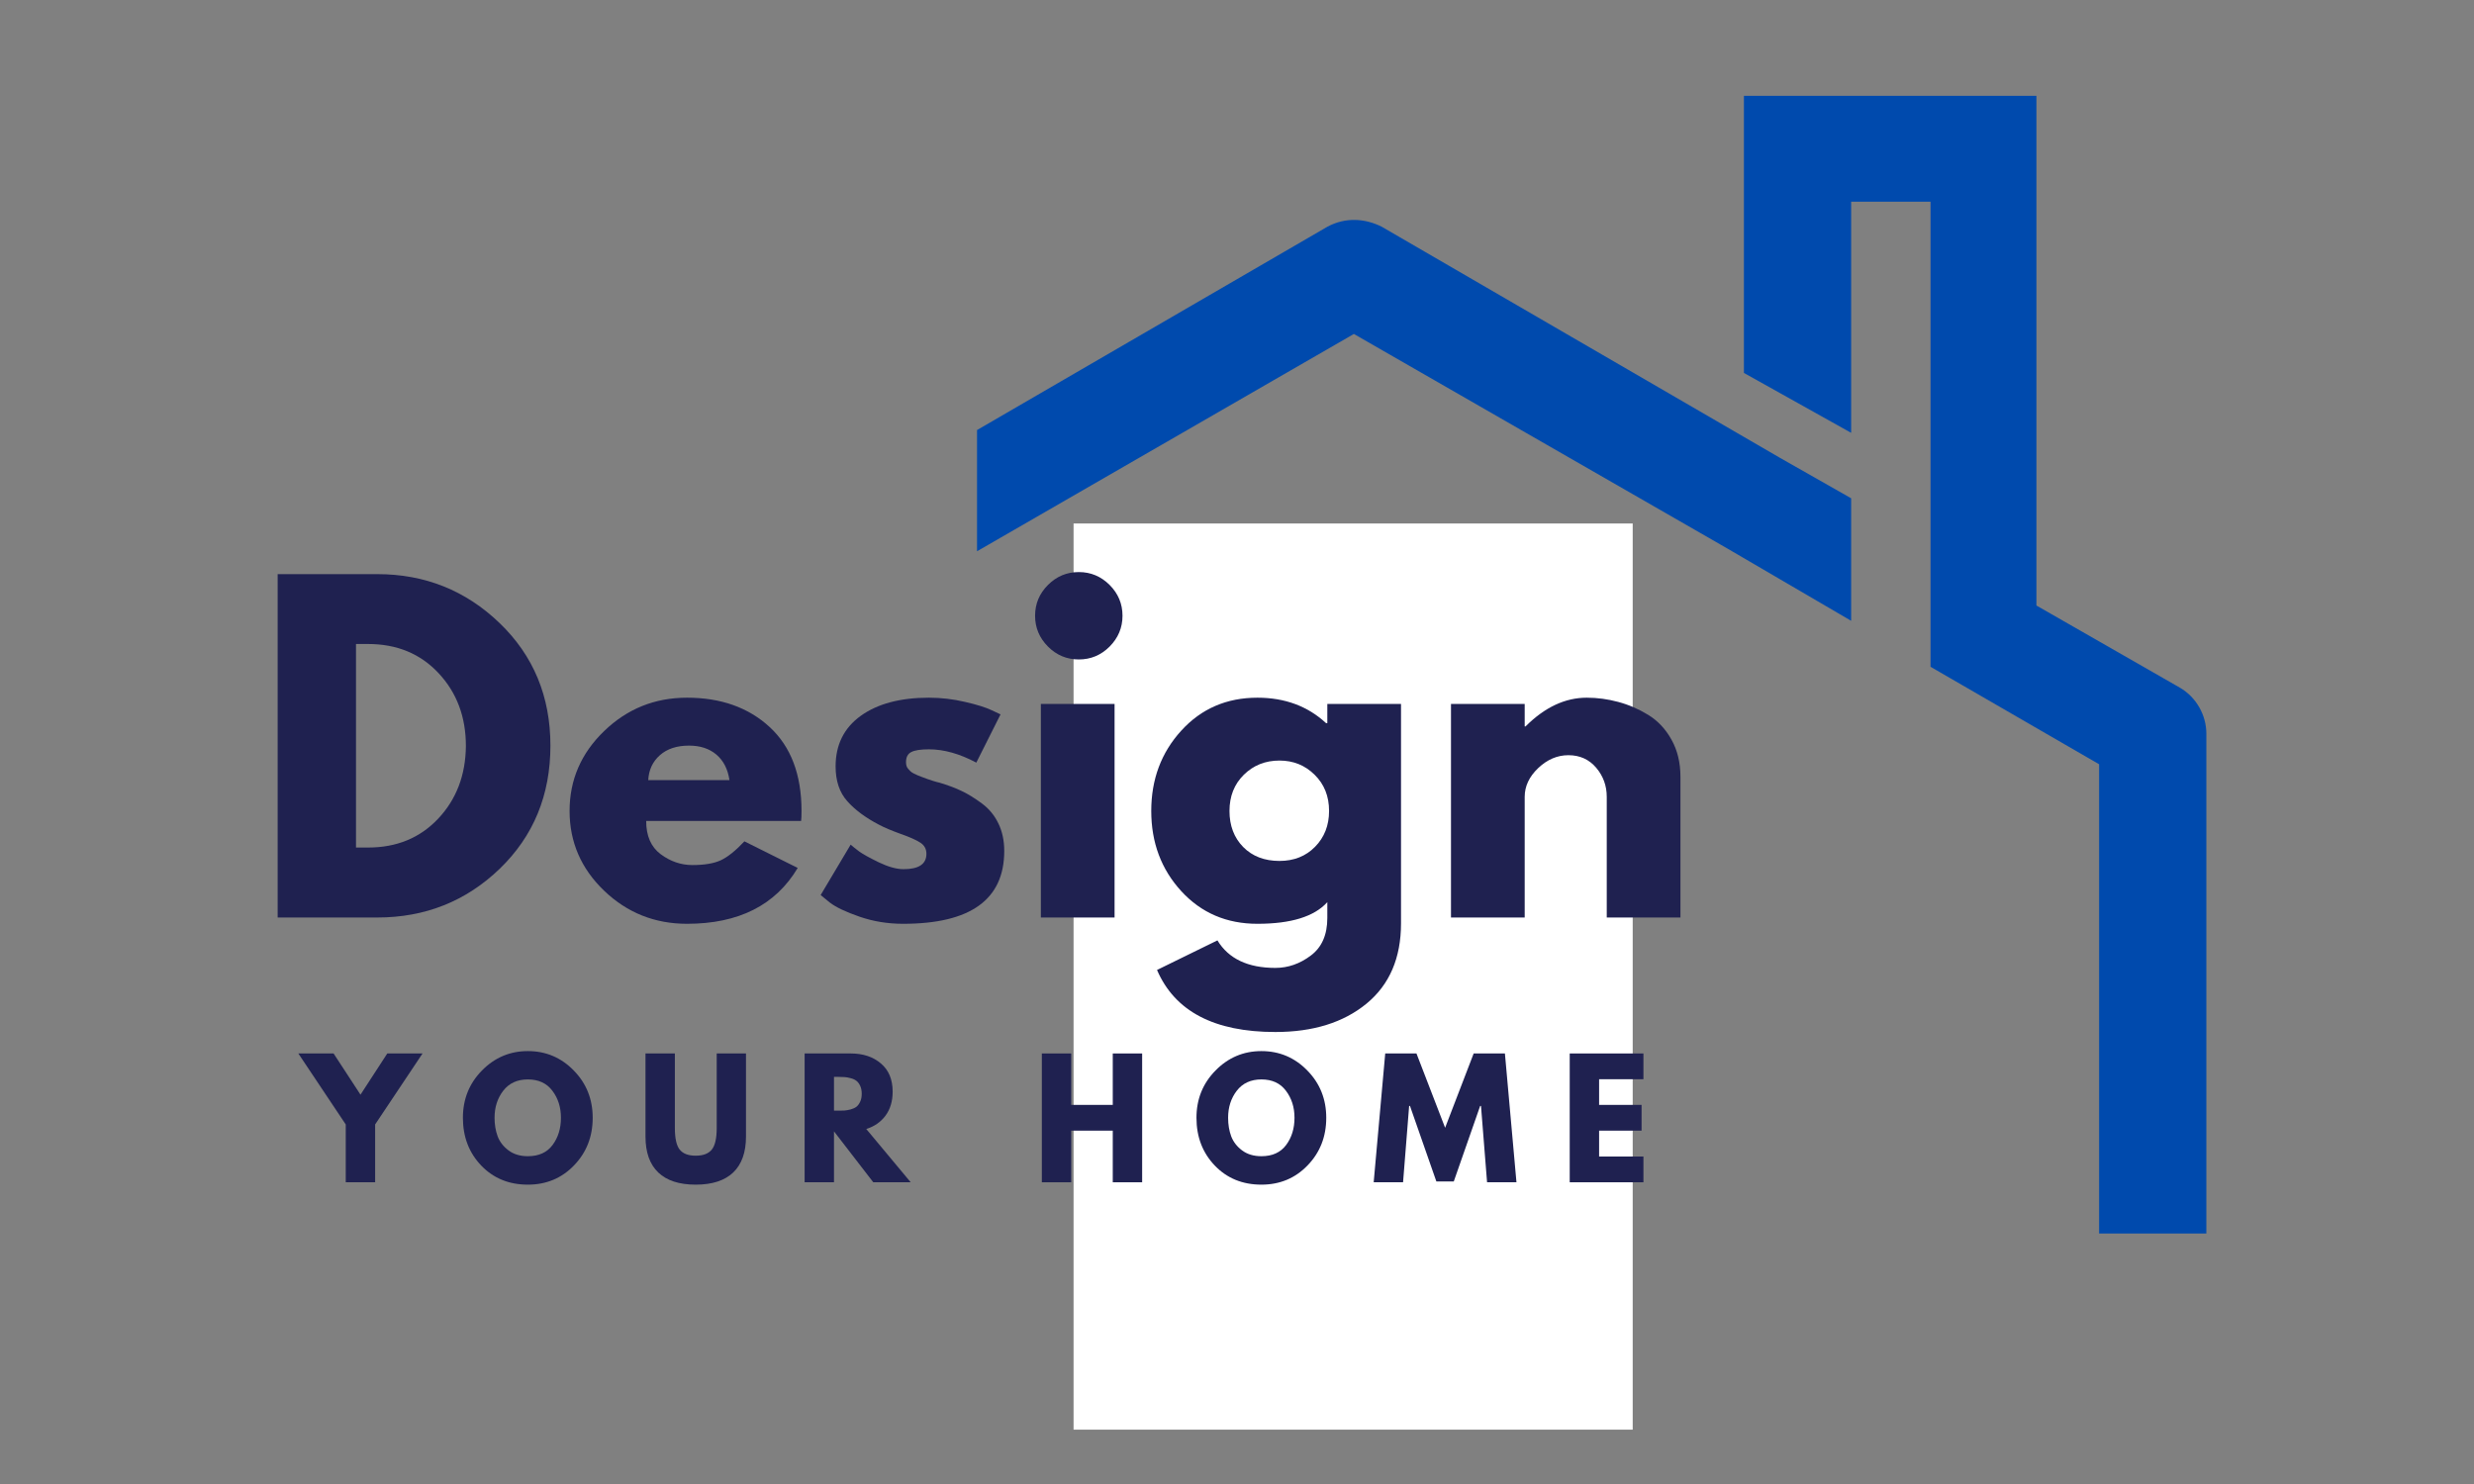 <?xml version="1.0" encoding="UTF-8"?>
<svg xmlns="http://www.w3.org/2000/svg" xmlns:xlink="http://www.w3.org/1999/xlink" width="500" zoomAndPan="magnify" viewBox="0 0 375 225" height="300" preserveAspectRatio="xMidYMid meet" version="1.0">
  <rect x="0" y="0" width="375" height="225" fill="#808080" stroke="none"/>
  <defs>
    <g></g>
    <clipPath id="ded9438a29">
      <path d="M 148.094 14.52 L 334.844 14.52 L 334.844 187.02 L 148.094 187.02 Z M 148.094 14.52 " clip-rule="nonzero"></path>
    </clipPath>
    <clipPath id="34b97dd5e1">
      <path d="M 162.727 79.371 L 247.48 79.371 L 247.48 216.758 L 162.727 216.758 Z M 162.727 79.371 " clip-rule="nonzero"></path>
    </clipPath>
  </defs>
  <g clip-path="url(#ded9438a29)">
    <path fill="#004aad" d="M 94.371 114.816 L 181.57 232.422 L 92.258 138.043 L 92.258 246.355 L 148.844 278.871 L 180.723 297.449 L 203.949 328.699 C 203.105 328.484 202.051 328.277 201.203 327.641 L 140.82 292.805 L 80.223 257.969 C 77.691 256.492 76.211 253.746 76.211 251.004 L 76.211 111.227 C 76.211 108.062 78.113 105.105 80.859 103.84 L 82.969 102.785 Z M 292.625 82.516 L 292.625 30.578 L 280.59 30.578 L 280.59 65.625 L 264.336 56.543 L 264.336 14.531 L 308.672 14.531 L 308.672 91.805 L 330.418 104.262 C 332.953 105.738 334.43 108.484 334.43 111.227 L 334.43 251.004 C 334.43 254.168 332.531 256.914 329.574 258.18 L 269.82 292.805 L 221.895 320.465 L 220.84 319.41 L 220.207 321.52 L 211.34 309.484 L 210.496 308.641 L 210.707 308.43 L 123.297 190.828 L 225.91 299.562 L 261.801 278.871 L 318.176 246.355 L 318.176 115.875 L 292.625 101.098 Z M 209.438 34.375 L 269.82 69.426 L 280.59 75.547 L 280.59 94.125 L 261.801 83.148 L 205.215 50.633 L 148.844 83.148 L 109.359 105.953 L 99.648 93.074 L 140.82 69.426 L 201.203 34.375 C 203.949 32.898 206.902 33.109 209.438 34.375 " fill-opacity="1" fill-rule="nonzero"></path>
  </g>
  <path fill="#004aad" d="M 236.043 87.793 L 236.043 108.273 C 236.043 109.961 234.562 111.441 232.875 111.441 L 212.395 111.441 C 210.707 111.441 209.227 109.961 209.227 108.273 L 209.227 87.793 C 209.227 86.105 210.707 84.625 212.395 84.625 L 232.875 84.625 C 234.562 84.625 236.043 86.105 236.043 87.793 " fill-opacity="1" fill-rule="evenodd"></path>
  <path fill="#004aad" d="M 236.043 125.164 L 236.043 145.645 C 236.043 147.336 234.562 148.809 232.875 148.809 L 212.395 148.809 C 210.707 148.809 209.227 147.336 209.227 145.645 L 209.227 125.164 C 209.227 123.266 210.707 122 212.395 122 L 232.875 122 C 234.562 122 236.043 123.266 236.043 125.164 " fill-opacity="1" fill-rule="evenodd"></path>
  <path fill="#004aad" d="M 201.414 87.793 L 201.414 108.273 C 201.414 109.961 199.938 111.441 198.25 111.441 L 177.77 111.441 C 175.867 111.441 174.602 109.961 174.602 108.273 L 174.602 87.793 C 174.602 86.105 175.867 84.625 177.77 84.625 L 198.25 84.625 C 199.938 84.625 201.414 86.105 201.414 87.793 " fill-opacity="1" fill-rule="evenodd"></path>
  <path fill="#004aad" d="M 201.414 125.164 L 201.414 145.645 C 201.414 147.336 199.938 148.809 198.25 148.809 L 177.77 148.809 C 175.867 148.809 174.602 147.336 174.602 145.645 L 174.602 125.164 C 174.602 123.266 175.867 122 177.77 122 L 198.25 122 C 199.938 122 201.414 123.266 201.414 125.164 " fill-opacity="1" fill-rule="evenodd"></path>
  <g clip-path="url(#34b97dd5e1)">
    <path fill="#ffffff" d="M 162.727 79.371 L 247.48 79.371 L 247.48 216.758 L 162.727 216.758 Z M 162.727 79.371 " fill-opacity="1" fill-rule="nonzero"></path>
  </g>
  <g fill="#1f2150" fill-opacity="1">
    <g transform="translate(38.306, 139.11)">
      <g>
        <path d="M 3.781 -52.062 L 18.875 -52.062 C 26.102 -52.062 32.285 -49.586 37.422 -44.641 C 42.555 -39.703 45.125 -33.508 45.125 -26.062 C 45.125 -18.57 42.566 -12.352 37.453 -7.406 C 32.336 -2.469 26.145 0 18.875 0 L 3.781 0 Z M 15.656 -10.609 L 17.484 -10.609 C 21.816 -10.609 25.359 -12.066 28.109 -14.984 C 30.867 -17.91 32.27 -21.582 32.312 -26 C 32.312 -30.414 30.93 -34.098 28.172 -37.047 C 25.422 -39.992 21.859 -41.469 17.484 -41.469 L 15.656 -41.469 Z M 15.656 -10.609 "></path>
      </g>
    </g>
  </g>
  <g fill="#1f2150" fill-opacity="1">
    <g transform="translate(84.883, 139.11)">
      <g>
        <path d="M 36.547 -14.641 L 13.062 -14.641 C 13.062 -12.367 13.797 -10.688 15.266 -9.594 C 16.742 -8.5 18.344 -7.953 20.062 -7.953 C 21.875 -7.953 23.305 -8.191 24.359 -8.672 C 25.41 -9.16 26.609 -10.117 27.953 -11.547 L 36.031 -7.516 C 32.664 -1.867 27.07 0.953 19.25 0.953 C 14.363 0.953 10.176 -0.719 6.688 -4.062 C 3.195 -7.414 1.453 -11.445 1.453 -16.156 C 1.453 -20.863 3.195 -24.898 6.688 -28.266 C 10.176 -31.641 14.363 -33.328 19.25 -33.328 C 24.383 -33.328 28.562 -31.844 31.781 -28.875 C 35 -25.906 36.609 -21.664 36.609 -16.156 C 36.609 -15.395 36.586 -14.891 36.547 -14.641 Z M 13.375 -20.828 L 25.688 -20.828 C 25.438 -22.504 24.773 -23.797 23.703 -24.703 C 22.629 -25.609 21.25 -26.062 19.562 -26.062 C 17.707 -26.062 16.234 -25.578 15.141 -24.609 C 14.047 -23.641 13.457 -22.379 13.375 -20.828 Z M 13.375 -20.828 "></path>
      </g>
    </g>
  </g>
  <g fill="#1f2150" fill-opacity="1">
    <g transform="translate(122.939, 139.11)">
      <g>
        <path d="M 17.859 -33.328 C 19.711 -33.328 21.539 -33.113 23.344 -32.688 C 25.156 -32.27 26.504 -31.848 27.391 -31.422 L 28.719 -30.797 L 25.047 -23.484 C 22.523 -24.828 20.129 -25.5 17.859 -25.5 C 16.598 -25.5 15.703 -25.359 15.172 -25.078 C 14.648 -24.805 14.391 -24.297 14.391 -23.547 C 14.391 -23.367 14.41 -23.195 14.453 -23.031 C 14.492 -22.863 14.578 -22.707 14.703 -22.562 C 14.828 -22.414 14.941 -22.289 15.047 -22.188 C 15.148 -22.082 15.328 -21.961 15.578 -21.828 C 15.836 -21.703 16.039 -21.609 16.188 -21.547 C 16.332 -21.484 16.57 -21.391 16.906 -21.266 C 17.25 -21.141 17.504 -21.047 17.672 -20.984 C 17.836 -20.922 18.117 -20.828 18.516 -20.703 C 18.922 -20.578 19.227 -20.492 19.438 -20.453 C 20.738 -20.066 21.875 -19.641 22.844 -19.172 C 23.812 -18.711 24.832 -18.082 25.906 -17.281 C 26.977 -16.488 27.805 -15.484 28.391 -14.266 C 28.984 -13.047 29.281 -11.656 29.281 -10.094 C 29.281 -2.727 24.172 0.953 13.953 0.953 C 11.629 0.953 9.426 0.594 7.344 -0.125 C 5.27 -0.844 3.77 -1.555 2.844 -2.266 L 1.453 -3.406 L 6 -11.047 C 6.332 -10.754 6.77 -10.406 7.312 -10 C 7.863 -9.602 8.852 -9.055 10.281 -8.359 C 11.719 -7.672 12.961 -7.328 14.016 -7.328 C 16.328 -7.328 17.484 -8.102 17.484 -9.656 C 17.484 -10.375 17.188 -10.93 16.594 -11.328 C 16.008 -11.723 15.008 -12.172 13.594 -12.672 C 12.188 -13.18 11.082 -13.648 10.281 -14.078 C 8.258 -15.129 6.66 -16.316 5.484 -17.641 C 4.305 -18.961 3.719 -20.719 3.719 -22.906 C 3.719 -26.188 4.988 -28.742 7.531 -30.578 C 10.082 -32.41 13.523 -33.328 17.859 -33.328 Z M 17.859 -33.328 "></path>
      </g>
    </g>
  </g>
  <g fill="#1f2150" fill-opacity="1">
    <g transform="translate(153.989, 139.11)">
      <g>
        <path d="M 4.859 -50.422 C 6.16 -51.723 7.719 -52.375 9.531 -52.375 C 11.344 -52.375 12.898 -51.723 14.203 -50.422 C 15.504 -49.117 16.156 -47.562 16.156 -45.75 C 16.156 -43.945 15.504 -42.391 14.203 -41.078 C 12.898 -39.773 11.344 -39.125 9.531 -39.125 C 7.719 -39.125 6.16 -39.773 4.859 -41.078 C 3.555 -42.391 2.906 -43.945 2.906 -45.75 C 2.906 -47.562 3.555 -49.117 4.859 -50.422 Z M 3.781 -32.375 L 3.781 0 L 14.953 0 L 14.953 -32.375 Z M 3.781 -32.375 "></path>
      </g>
    </g>
  </g>
  <g fill="#1f2150" fill-opacity="1">
    <g transform="translate(173.049, 139.11)">
      <g>
        <path d="M 2.328 7.953 L 11.484 3.469 C 13.172 6.25 16.098 7.641 20.266 7.641 C 22.191 7.641 23.984 7.016 25.641 5.766 C 27.305 4.523 28.141 2.625 28.141 0.062 L 28.141 -2.328 C 26.172 -0.141 22.641 0.953 17.547 0.953 C 12.879 0.953 9.031 -0.695 6 -4 C 2.969 -7.312 1.453 -11.363 1.453 -16.156 C 1.453 -20.945 2.969 -25.004 6 -28.328 C 9.031 -31.66 12.879 -33.328 17.547 -33.328 C 21.711 -33.328 25.18 -32.039 27.953 -29.469 L 28.141 -29.469 L 28.141 -32.375 L 39.312 -32.375 L 39.312 0.891 C 39.312 6.141 37.566 10.195 34.078 13.062 C 30.586 15.926 25.984 17.359 20.266 17.359 C 11.004 17.359 5.023 14.223 2.328 7.953 Z M 15.484 -21.641 C 14.035 -20.211 13.312 -18.383 13.312 -16.156 C 13.312 -13.926 14.004 -12.102 15.391 -10.688 C 16.785 -9.281 18.617 -8.578 20.891 -8.578 C 23.078 -8.578 24.875 -9.289 26.281 -10.719 C 27.695 -12.156 28.406 -13.969 28.406 -16.156 C 28.406 -18.383 27.676 -20.211 26.219 -21.641 C 24.77 -23.078 22.992 -23.797 20.891 -23.797 C 18.742 -23.797 16.941 -23.078 15.484 -21.641 Z M 15.484 -21.641 "></path>
      </g>
    </g>
  </g>
  <g fill="#1f2150" fill-opacity="1">
    <g transform="translate(216.154, 139.11)">
      <g>
        <path d="M 3.781 0 L 3.781 -32.375 L 14.953 -32.375 L 14.953 -28.969 L 15.078 -28.969 C 17.984 -31.875 21.078 -33.328 24.359 -33.328 C 25.961 -33.328 27.551 -33.113 29.125 -32.688 C 30.695 -32.27 32.207 -31.617 33.656 -30.734 C 35.113 -29.848 36.297 -28.594 37.203 -26.969 C 38.109 -25.352 38.562 -23.473 38.562 -21.328 L 38.562 0 L 27.391 0 L 27.391 -18.297 C 27.391 -19.984 26.852 -21.457 25.781 -22.719 C 24.707 -23.977 23.305 -24.609 21.578 -24.609 C 19.898 -24.609 18.375 -23.957 17 -22.656 C 15.633 -21.352 14.953 -19.898 14.953 -18.297 L 14.953 0 Z M 3.781 0 "></path>
      </g>
    </g>
  </g>
  <g fill="#1f2150" fill-opacity="1">
    <g transform="translate(45.923, 179.254)">
      <g>
        <path d="M -0.703 -19.531 L 4.641 -19.531 L 8.719 -13.281 L 12.781 -19.531 L 18.125 -19.531 L 10.938 -8.766 L 10.938 0 L 6.484 0 L 6.484 -8.766 Z M -0.703 -19.531 "></path>
      </g>
    </g>
  </g>
  <g fill="#1f2150" fill-opacity="1">
    <g transform="translate(69.619, 179.254)">
      <g>
        <path d="M 0.547 -9.781 C 0.547 -12.602 1.508 -14.992 3.438 -16.953 C 5.363 -18.91 7.68 -19.891 10.391 -19.891 C 13.117 -19.891 15.438 -18.91 17.344 -16.953 C 19.258 -15.004 20.219 -12.613 20.219 -9.781 C 20.219 -6.914 19.273 -4.508 17.391 -2.562 C 15.516 -0.613 13.18 0.359 10.391 0.359 C 7.535 0.359 5.18 -0.602 3.328 -2.531 C 1.473 -4.469 0.547 -6.883 0.547 -9.781 Z M 5.344 -9.781 C 5.344 -8.75 5.5 -7.812 5.812 -6.969 C 6.133 -6.125 6.688 -5.41 7.469 -4.828 C 8.258 -4.242 9.234 -3.953 10.391 -3.953 C 12.047 -3.953 13.297 -4.52 14.141 -5.656 C 14.984 -6.789 15.406 -8.164 15.406 -9.781 C 15.406 -11.375 14.973 -12.738 14.109 -13.875 C 13.254 -15.02 12.016 -15.594 10.391 -15.594 C 8.785 -15.594 7.539 -15.02 6.656 -13.875 C 5.781 -12.738 5.344 -11.375 5.344 -9.781 Z M 5.344 -9.781 "></path>
      </g>
    </g>
  </g>
  <g fill="#1f2150" fill-opacity="1">
    <g transform="translate(96.653, 179.254)">
      <g>
        <path d="M 16.422 -19.531 L 16.422 -6.938 C 16.422 -4.539 15.773 -2.723 14.484 -1.484 C 13.191 -0.254 11.297 0.359 8.797 0.359 C 6.305 0.359 4.414 -0.254 3.125 -1.484 C 1.832 -2.723 1.188 -4.539 1.188 -6.938 L 1.188 -19.531 L 5.641 -19.531 L 5.641 -8.234 C 5.641 -6.66 5.883 -5.566 6.375 -4.953 C 6.875 -4.336 7.68 -4.031 8.797 -4.031 C 9.922 -4.031 10.734 -4.336 11.234 -4.953 C 11.734 -5.566 11.984 -6.66 11.984 -8.234 L 11.984 -19.531 Z M 16.422 -19.531 "></path>
      </g>
    </g>
  </g>
  <g fill="#1f2150" fill-opacity="1">
    <g transform="translate(120.539, 179.254)">
      <g>
        <path d="M 1.422 -19.531 L 8.406 -19.531 C 10.281 -19.531 11.805 -19.023 12.984 -18.016 C 14.172 -17.016 14.766 -15.586 14.766 -13.734 C 14.766 -12.297 14.406 -11.086 13.688 -10.109 C 12.969 -9.141 11.992 -8.461 10.766 -8.078 L 17.5 0 L 11.828 0 L 5.875 -7.719 L 5.875 0 L 1.422 0 Z M 5.875 -10.859 L 6.391 -10.859 C 6.797 -10.859 7.141 -10.863 7.422 -10.875 C 7.711 -10.895 8.039 -10.953 8.406 -11.047 C 8.77 -11.148 9.062 -11.285 9.281 -11.453 C 9.5 -11.629 9.688 -11.883 9.844 -12.219 C 10 -12.551 10.078 -12.953 10.078 -13.422 C 10.078 -13.891 10 -14.289 9.844 -14.625 C 9.688 -14.957 9.5 -15.207 9.281 -15.375 C 9.062 -15.551 8.77 -15.688 8.406 -15.781 C 8.039 -15.883 7.711 -15.941 7.422 -15.953 C 7.141 -15.973 6.797 -15.984 6.391 -15.984 L 5.875 -15.984 Z M 5.875 -10.859 "></path>
      </g>
    </g>
  </g>
  <g fill="#1f2150" fill-opacity="1">
    <g transform="translate(143.761, 179.254)">
      <g></g>
    </g>
  </g>
  <g fill="#1f2150" fill-opacity="1">
    <g transform="translate(156.497, 179.254)">
      <g>
        <path d="M 5.875 -7.828 L 5.875 0 L 1.422 0 L 1.422 -19.531 L 5.875 -19.531 L 5.875 -11.734 L 12.172 -11.734 L 12.172 -19.531 L 16.625 -19.531 L 16.625 0 L 12.172 0 L 12.172 -7.828 Z M 5.875 -7.828 "></path>
      </g>
    </g>
  </g>
  <g fill="#1f2150" fill-opacity="1">
    <g transform="translate(180.809, 179.254)">
      <g>
        <path d="M 0.547 -9.781 C 0.547 -12.602 1.508 -14.992 3.438 -16.953 C 5.363 -18.91 7.68 -19.891 10.391 -19.891 C 13.117 -19.891 15.438 -18.91 17.344 -16.953 C 19.258 -15.004 20.219 -12.613 20.219 -9.781 C 20.219 -6.914 19.273 -4.508 17.391 -2.562 C 15.516 -0.613 13.18 0.359 10.391 0.359 C 7.535 0.359 5.18 -0.602 3.328 -2.531 C 1.473 -4.469 0.547 -6.883 0.547 -9.781 Z M 5.344 -9.781 C 5.344 -8.75 5.5 -7.812 5.812 -6.969 C 6.133 -6.125 6.688 -5.41 7.469 -4.828 C 8.258 -4.242 9.234 -3.953 10.391 -3.953 C 12.047 -3.953 13.297 -4.52 14.141 -5.656 C 14.984 -6.789 15.406 -8.164 15.406 -9.781 C 15.406 -11.375 14.973 -12.738 14.109 -13.875 C 13.254 -15.02 12.016 -15.594 10.391 -15.594 C 8.785 -15.594 7.539 -15.02 6.656 -13.875 C 5.781 -12.738 5.344 -11.375 5.344 -9.781 Z M 5.344 -9.781 "></path>
      </g>
    </g>
  </g>
  <g fill="#1f2150" fill-opacity="1">
    <g transform="translate(207.843, 179.254)">
      <g>
        <path d="M 17.562 0 L 16.641 -11.578 L 16.516 -11.578 L 12.516 -0.125 L 9.875 -0.125 L 5.875 -11.578 L 5.75 -11.578 L 4.828 0 L 0.375 0 L 2.125 -19.531 L 6.859 -19.531 L 11.203 -8.266 L 15.531 -19.531 L 20.266 -19.531 L 22.016 0 Z M 17.562 0 "></path>
      </g>
    </g>
  </g>
  <g fill="#1f2150" fill-opacity="1">
    <g transform="translate(236.511, 179.254)">
      <g>
        <path d="M 12.594 -19.531 L 12.594 -15.625 L 5.875 -15.625 L 5.875 -11.734 L 12.312 -11.734 L 12.312 -7.828 L 5.875 -7.828 L 5.875 -3.906 L 12.594 -3.906 L 12.594 0 L 1.422 0 L 1.422 -19.531 Z M 12.594 -19.531 "></path>
      </g>
    </g>
  </g>
</svg>
